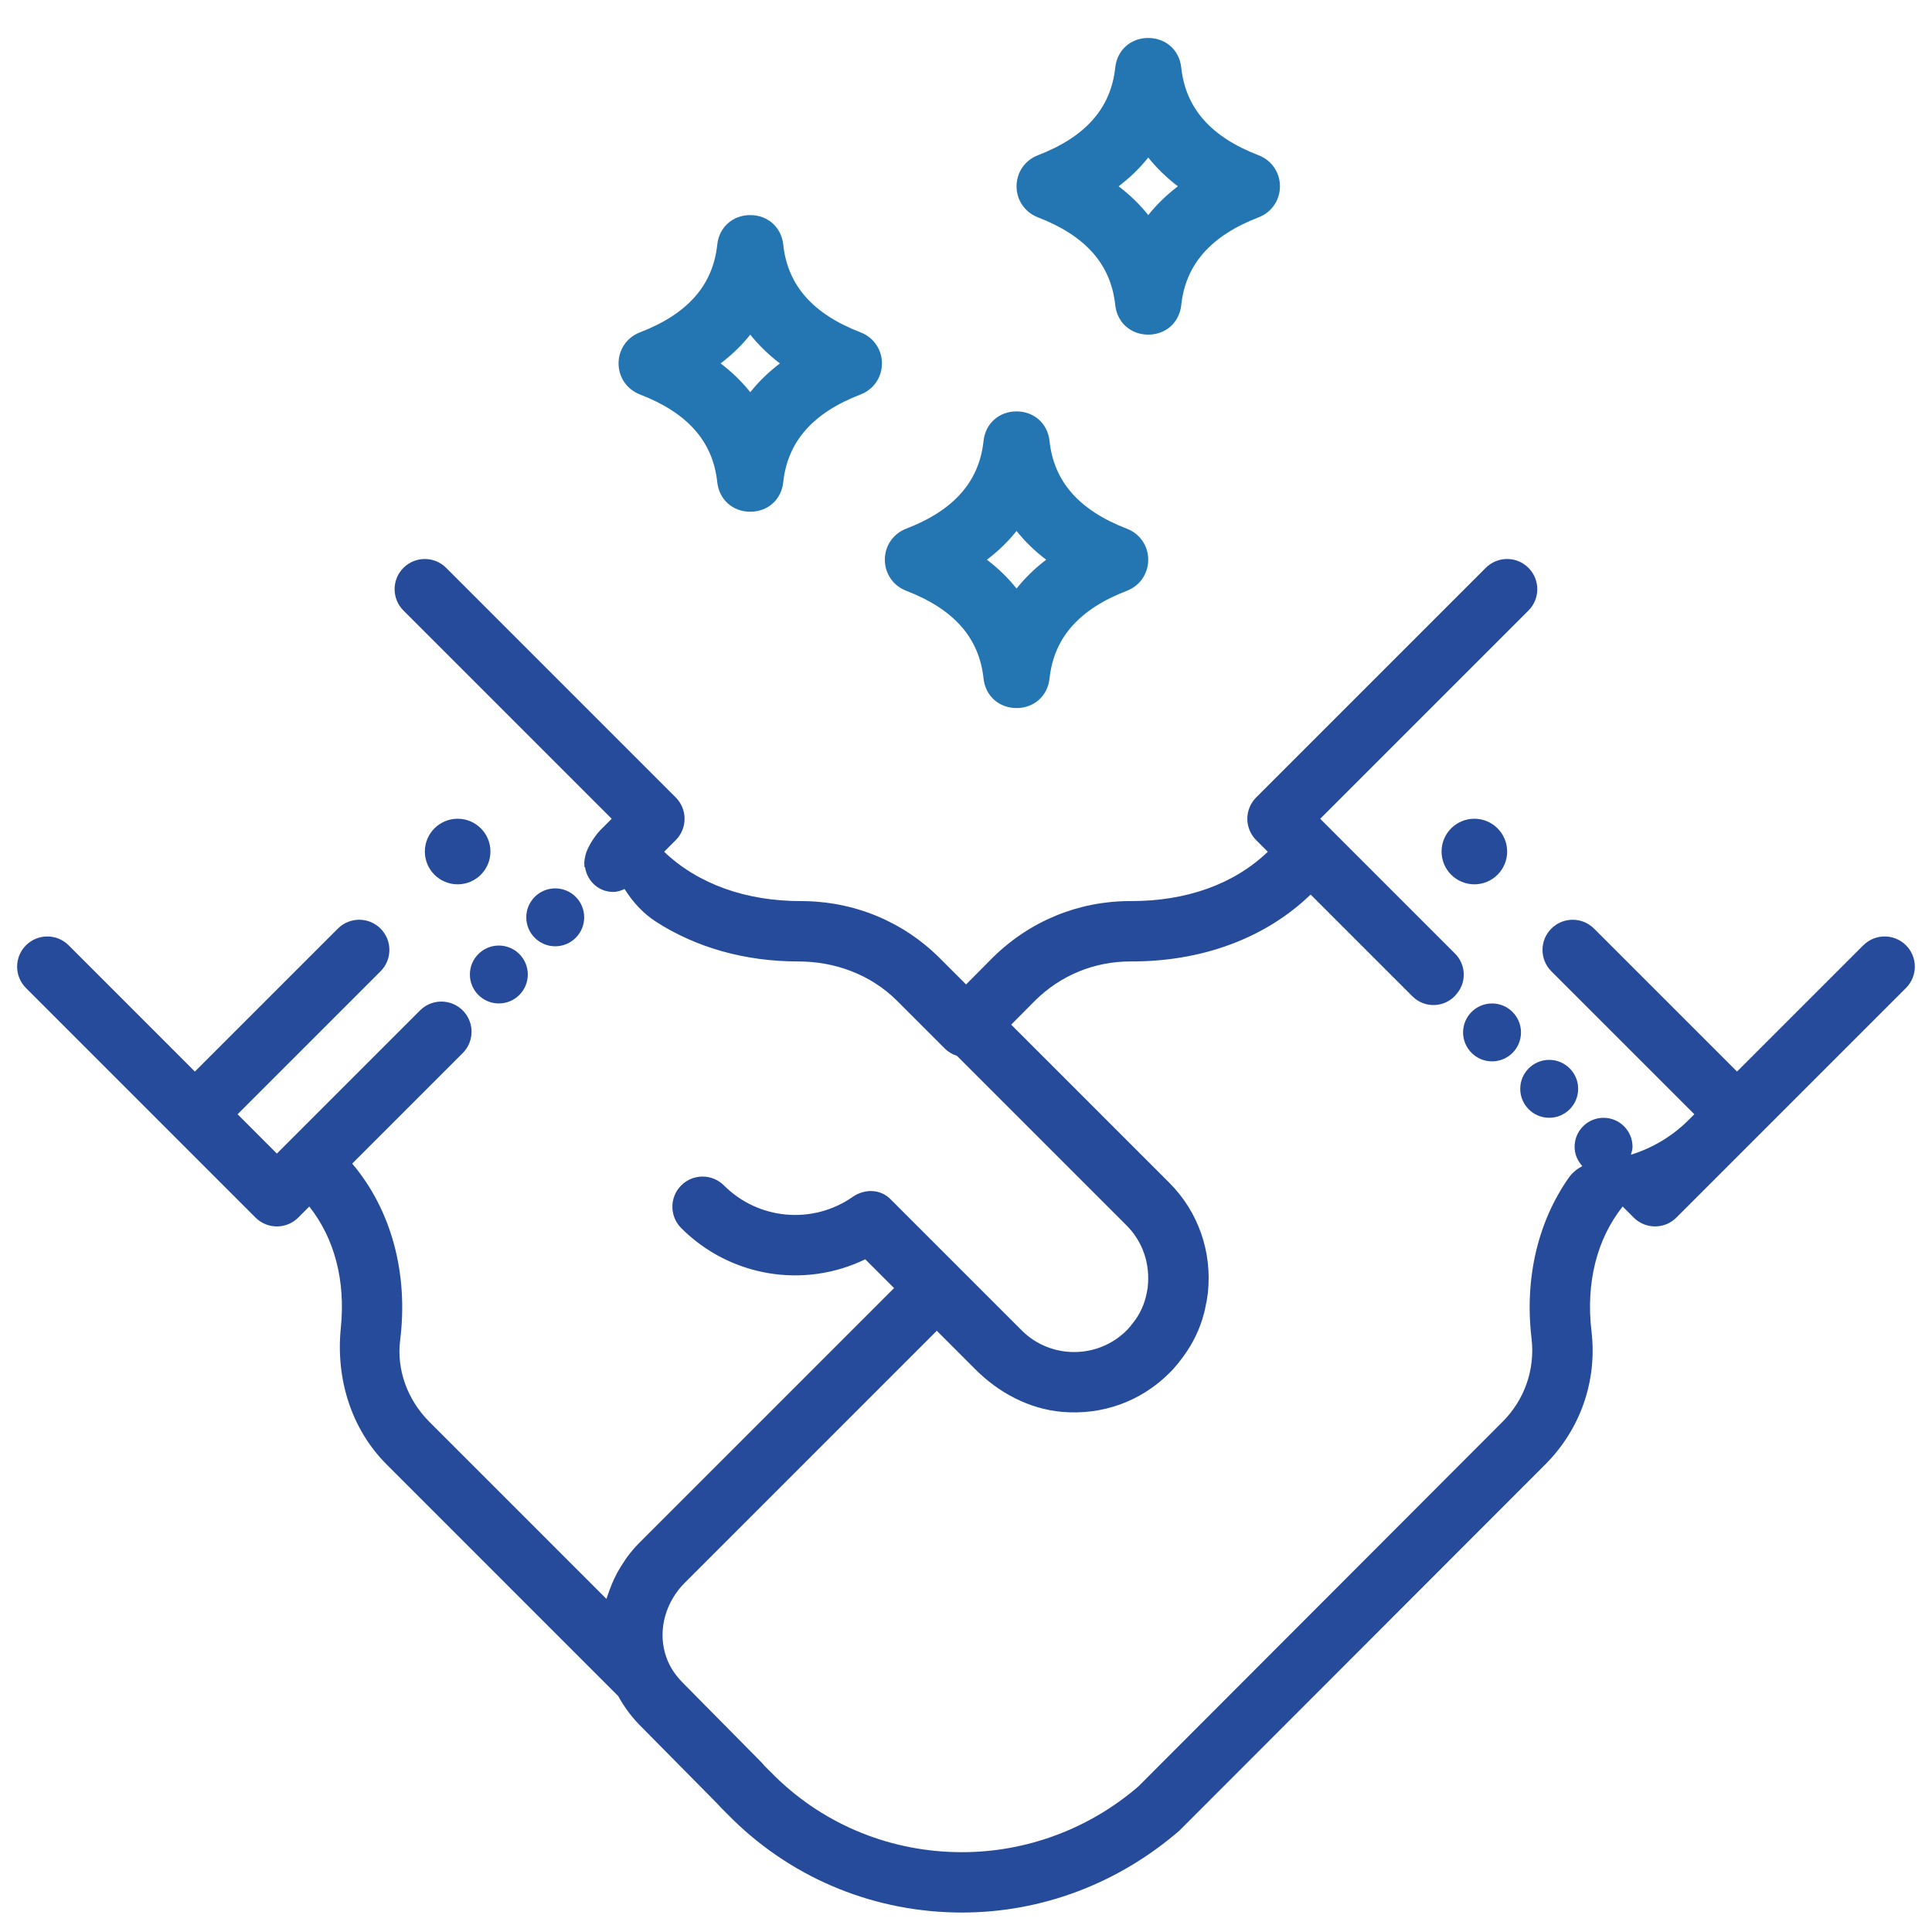<?xml version="1.0" encoding="UTF-8"?><svg id="Capa_2" xmlns="http://www.w3.org/2000/svg" width="80" height="80" viewBox="0 0 80 80"><defs><style>.cls-1{fill:none;}.cls-2{fill:#2476b3;}.cls-3{fill:#264b9b;}</style></defs><g id="Capa_2-2"><g id="Profesionalidad"><path class="cls-3" d="M18.95,33.902c-.75,0-1.358,.608-1.358,1.358s.608,1.358,1.358,1.358,1.358-.608,1.358-1.358-.608-1.358-1.358-1.358Z"/><path class="cls-3" d="M78.923,39.143c-.488-.488-1.279-.488-1.768,0l-5.228,5.228-5.921-5.92c-.488-.488-1.279-.488-1.768,0s-.488,1.28,0,1.768l5.921,5.92-.236,.236c-.671,.671-1.494,1.162-2.391,1.44,.031-.107,.067-.213,.067-.33,0-.662-.537-1.199-1.199-1.199s-1.199,.537-1.199,1.199c0,.311,.125,.588,.319,.8-.221,.117-.416,.276-.562,.483-1.279,1.821-1.836,4.175-1.54,6.656,.151,1.279-.287,2.537-1.204,3.452l-15.074,15.094c-2.035,1.757-4.63,2.725-7.305,2.725-2.904,0-5.644-1.104-7.699-3.097l-.481-.478c-.034-.045-.071-.088-.11-.129l-3.302-3.342c-.358-.373-.578-.746-.705-1.195-.293-1.035,.053-2.15,.814-2.911l10.439-10.439,1.599,1.6c.966,.967,2.222,1.638,3.583,1.758,1.677,.147,3.279-.437,4.447-1.607l.082-.082c.045-.044,.096-.098,.146-.163,.095-.102,.177-.203,.248-.305,.401-.51,.699-1.078,.885-1.664,.062-.196,.112-.393,.148-.591,.032-.125,.054-.269,.075-.435,0-.007,.003-.015,.004-.022h0c.001-.011,.003-.021,.004-.032h0c0-.008,.002-.015,.003-.022,.183-1.703-.398-3.366-1.596-4.562l-6.548-6.548,.99-.997c1.055-1.045,2.449-1.621,3.95-1.621h.002c2.928,.014,5.575-.949,7.457-2.77l4.216,4.216c.518,.518,1.371,.471,1.83-.1,.008-.01,.016-.02,.024-.03,.394-.489,.354-1.196-.09-1.64l-5.095-5.095s0-.001,0-.001l-.488-.487,8.623-8.623c.488-.488,.488-1.279,0-1.768s-1.279-.488-1.768,0l-9.507,9.507c-.234,.234-.366,.552-.366,.884s.132,.649,.366,.884l.482,.482c-1.401,1.34-3.362,2.052-5.709,2.042-2.141,0-4.159,.833-5.693,2.352l-1.092,1.1-1.108-1.108c-1.526-1.511-3.545-2.344-5.738-2.344h-.002c-2.254,.002-4.251-.702-5.655-2.043l.481-.481c.234-.235,.366-.553,.366-.884s-.132-.649-.366-.884l-9.507-9.507c-.488-.488-1.279-.488-1.768,0s-.488,1.279,0,1.768l8.623,8.623-.488,.487s0,.001,0,.001c0,0-.406,.431-.577,.943-.013,.035-.019,.071-.028,.107-.021,.082-.035,.164-.039,.248,0,.015-.007,.029-.007,.044,0,.016,.009,.029,.009,.045,.001,.042-.004,.084,.003,.125l.023,.004c.087,.576,.563,1.025,1.164,1.025,.173,0,.327-.053,.472-.123,.337,.537,.767,1.01,1.301,1.355,1.658,1.07,3.682,1.647,5.894,1.647,1.524,0,2.988,.539,4.076,1.615l1.982,1.983c.148,.148,.325,.252,.513,.311l7.024,7.024c.659,.658,.979,1.579,.875,2.54-.006,.05-.011,.104-.038,.229-.089,.477-.283,.903-.575,1.269-.023,.028-.093,.112-.112,.143-.037,.037-.071,.075-.103,.116l-.047,.047c-1.195,1.195-3.149,1.195-4.344,0l-2.635-2.635-2.803-2.803c-.421-.421-1.069-.432-1.558-.092-1.661,1.156-3.904,.958-5.335-.474-.488-.488-1.279-.488-1.768,0s-.488,1.279,0,1.768c2.036,2.036,5.101,2.515,7.62,1.291l1.193,1.193-10.551,10.551c-.186,.185-.351,.384-.504,.59-.049,.066-.091,.136-.137,.204-.098,.145-.19,.292-.272,.444-.045,.083-.085,.166-.125,.25-.07,.148-.132,.298-.188,.452-.031,.086-.064,.172-.091,.259-.012,.04-.031,.079-.042,.12l-7.331-7.331c-.888-.888-1.367-2.132-1.211-3.378,.349-2.784-.374-5.414-1.985-7.316l4.576-4.576c.425-.425,.487-1.092,.149-1.588-.441-.647-1.363-.733-1.916-.179l-5.44,5.44-.488,.488-1.627-1.628,5.92-5.92c.488-.488,.488-1.279,0-1.768s-1.279-.488-1.768,0l-5.92,5.92-5.227-5.228c-.488-.488-1.279-.488-1.768,0-.488,.488-.488,1.279,0,1.768l9.506,9.507c.234,.234,.552,.366,.884,.366s.649-.132,.884-.366l.458-.458c1.043,1.316,1.505,3.068,1.306,5.021-.213,2.09,.415,4.177,1.9,5.663l9.584,9.585c.225,.404,.499,.796,.854,1.166l3.268,3.308c.059,.069,.116,.13,.175,.188l.488,.488c2.538,2.46,5.896,3.815,9.453,3.815,3.274,0,6.449-1.184,9.005-3.395l15.143-15.156c1.461-1.459,2.16-3.469,1.918-5.514-.239-2.012,.219-3.82,1.289-5.17l.458,.458c.244,.244,.563,.366,.884,.366s.64-.122,.884-.366l9.507-9.507c.488-.488,.488-1.279,0-1.768Z"/><path class="cls-3" d="M62.408,35.26c0-.75-.608-1.358-1.358-1.358s-1.358,.608-1.358,1.358,.608,1.358,1.358,1.358,1.358-.608,1.358-1.358Z"/><path class="cls-2" d="M26.493,16.332c1.979,.76,3.027,1.949,3.207,3.634,.077,.721,.64,1.224,1.367,1.224h0c.728,0,1.289-.504,1.366-1.224,.18-1.686,1.229-2.874,3.207-3.634,.534-.206,.88-.71,.88-1.284s-.346-1.077-.88-1.283c-1.979-.76-3.027-1.949-3.207-3.634-.077-.721-.639-1.224-1.366-1.225h0c-.728,0-1.29,.503-1.367,1.224-.18,1.685-1.229,2.874-3.207,3.634-.534,.206-.88,.71-.88,1.284s.346,1.077,.88,1.283Zm4.574-2.475c.347,.435,.757,.834,1.227,1.191-.47,.358-.88,.757-1.227,1.192-.346-.435-.756-.833-1.227-1.192,.47-.358,.881-.757,1.227-1.191Z"/><path class="cls-2" d="M37.519,24.461c1.979,.76,3.027,1.949,3.207,3.634,.077,.721,.64,1.224,1.367,1.224h0c.728,0,1.289-.504,1.366-1.224,.18-1.686,1.229-2.874,3.207-3.634,.534-.206,.88-.71,.88-1.284s-.346-1.077-.88-1.283c-1.979-.76-3.027-1.949-3.207-3.634-.077-.721-.639-1.224-1.366-1.225h0c-.728,0-1.29,.503-1.367,1.224-.18,1.685-1.229,2.874-3.207,3.634-.534,.206-.88,.71-.88,1.284s.346,1.077,.88,1.283Zm4.574-2.475c.347,.435,.757,.834,1.227,1.191-.47,.358-.88,.757-1.227,1.192-.346-.435-.756-.833-1.227-1.192,.47-.358,.881-.757,1.227-1.191Z"/><path class="cls-2" d="M42.973,8.998c1.979,.76,3.027,1.949,3.207,3.634,.077,.721,.64,1.224,1.367,1.224h0c.728,0,1.289-.504,1.366-1.224,.18-1.686,1.229-2.874,3.207-3.634,.534-.206,.88-.71,.88-1.284s-.346-1.077-.88-1.283c-1.979-.76-3.027-1.949-3.207-3.634-.077-.721-.639-1.224-1.366-1.225h0c-.728,0-1.29,.503-1.367,1.224-.18,1.685-1.229,2.874-3.207,3.634-.534,.206-.88,.71-.88,1.284s.346,1.077,.88,1.283Zm4.574-2.475c.347,.435,.757,.834,1.227,1.191-.47,.358-.88,.757-1.227,1.192-.346-.435-.756-.833-1.227-1.192,.47-.358,.881-.757,1.227-1.191Z"/><path class="cls-3" d="M64.149,46.285c.662,0,1.199-.537,1.199-1.199s-.537-1.199-1.199-1.199-1.199,.537-1.199,1.199,.537,1.199,1.199,1.199Z"/><path class="cls-3" d="M61.782,43.949c.662,0,1.199-.537,1.199-1.199s-.537-1.199-1.199-1.199-1.199,.537-1.199,1.199,.537,1.199,1.199,1.199Z"/><circle class="cls-3" cx="22.991" cy="37.985" r="1.199"/><path class="cls-3" d="M20.656,39.153c-.662,0-1.199,.537-1.199,1.199s.537,1.199,1.199,1.199,1.199-.537,1.199-1.199-.537-1.199-1.199-1.199Z"/><rect class="cls-1" width="80" height="80"/></g></g></svg>
